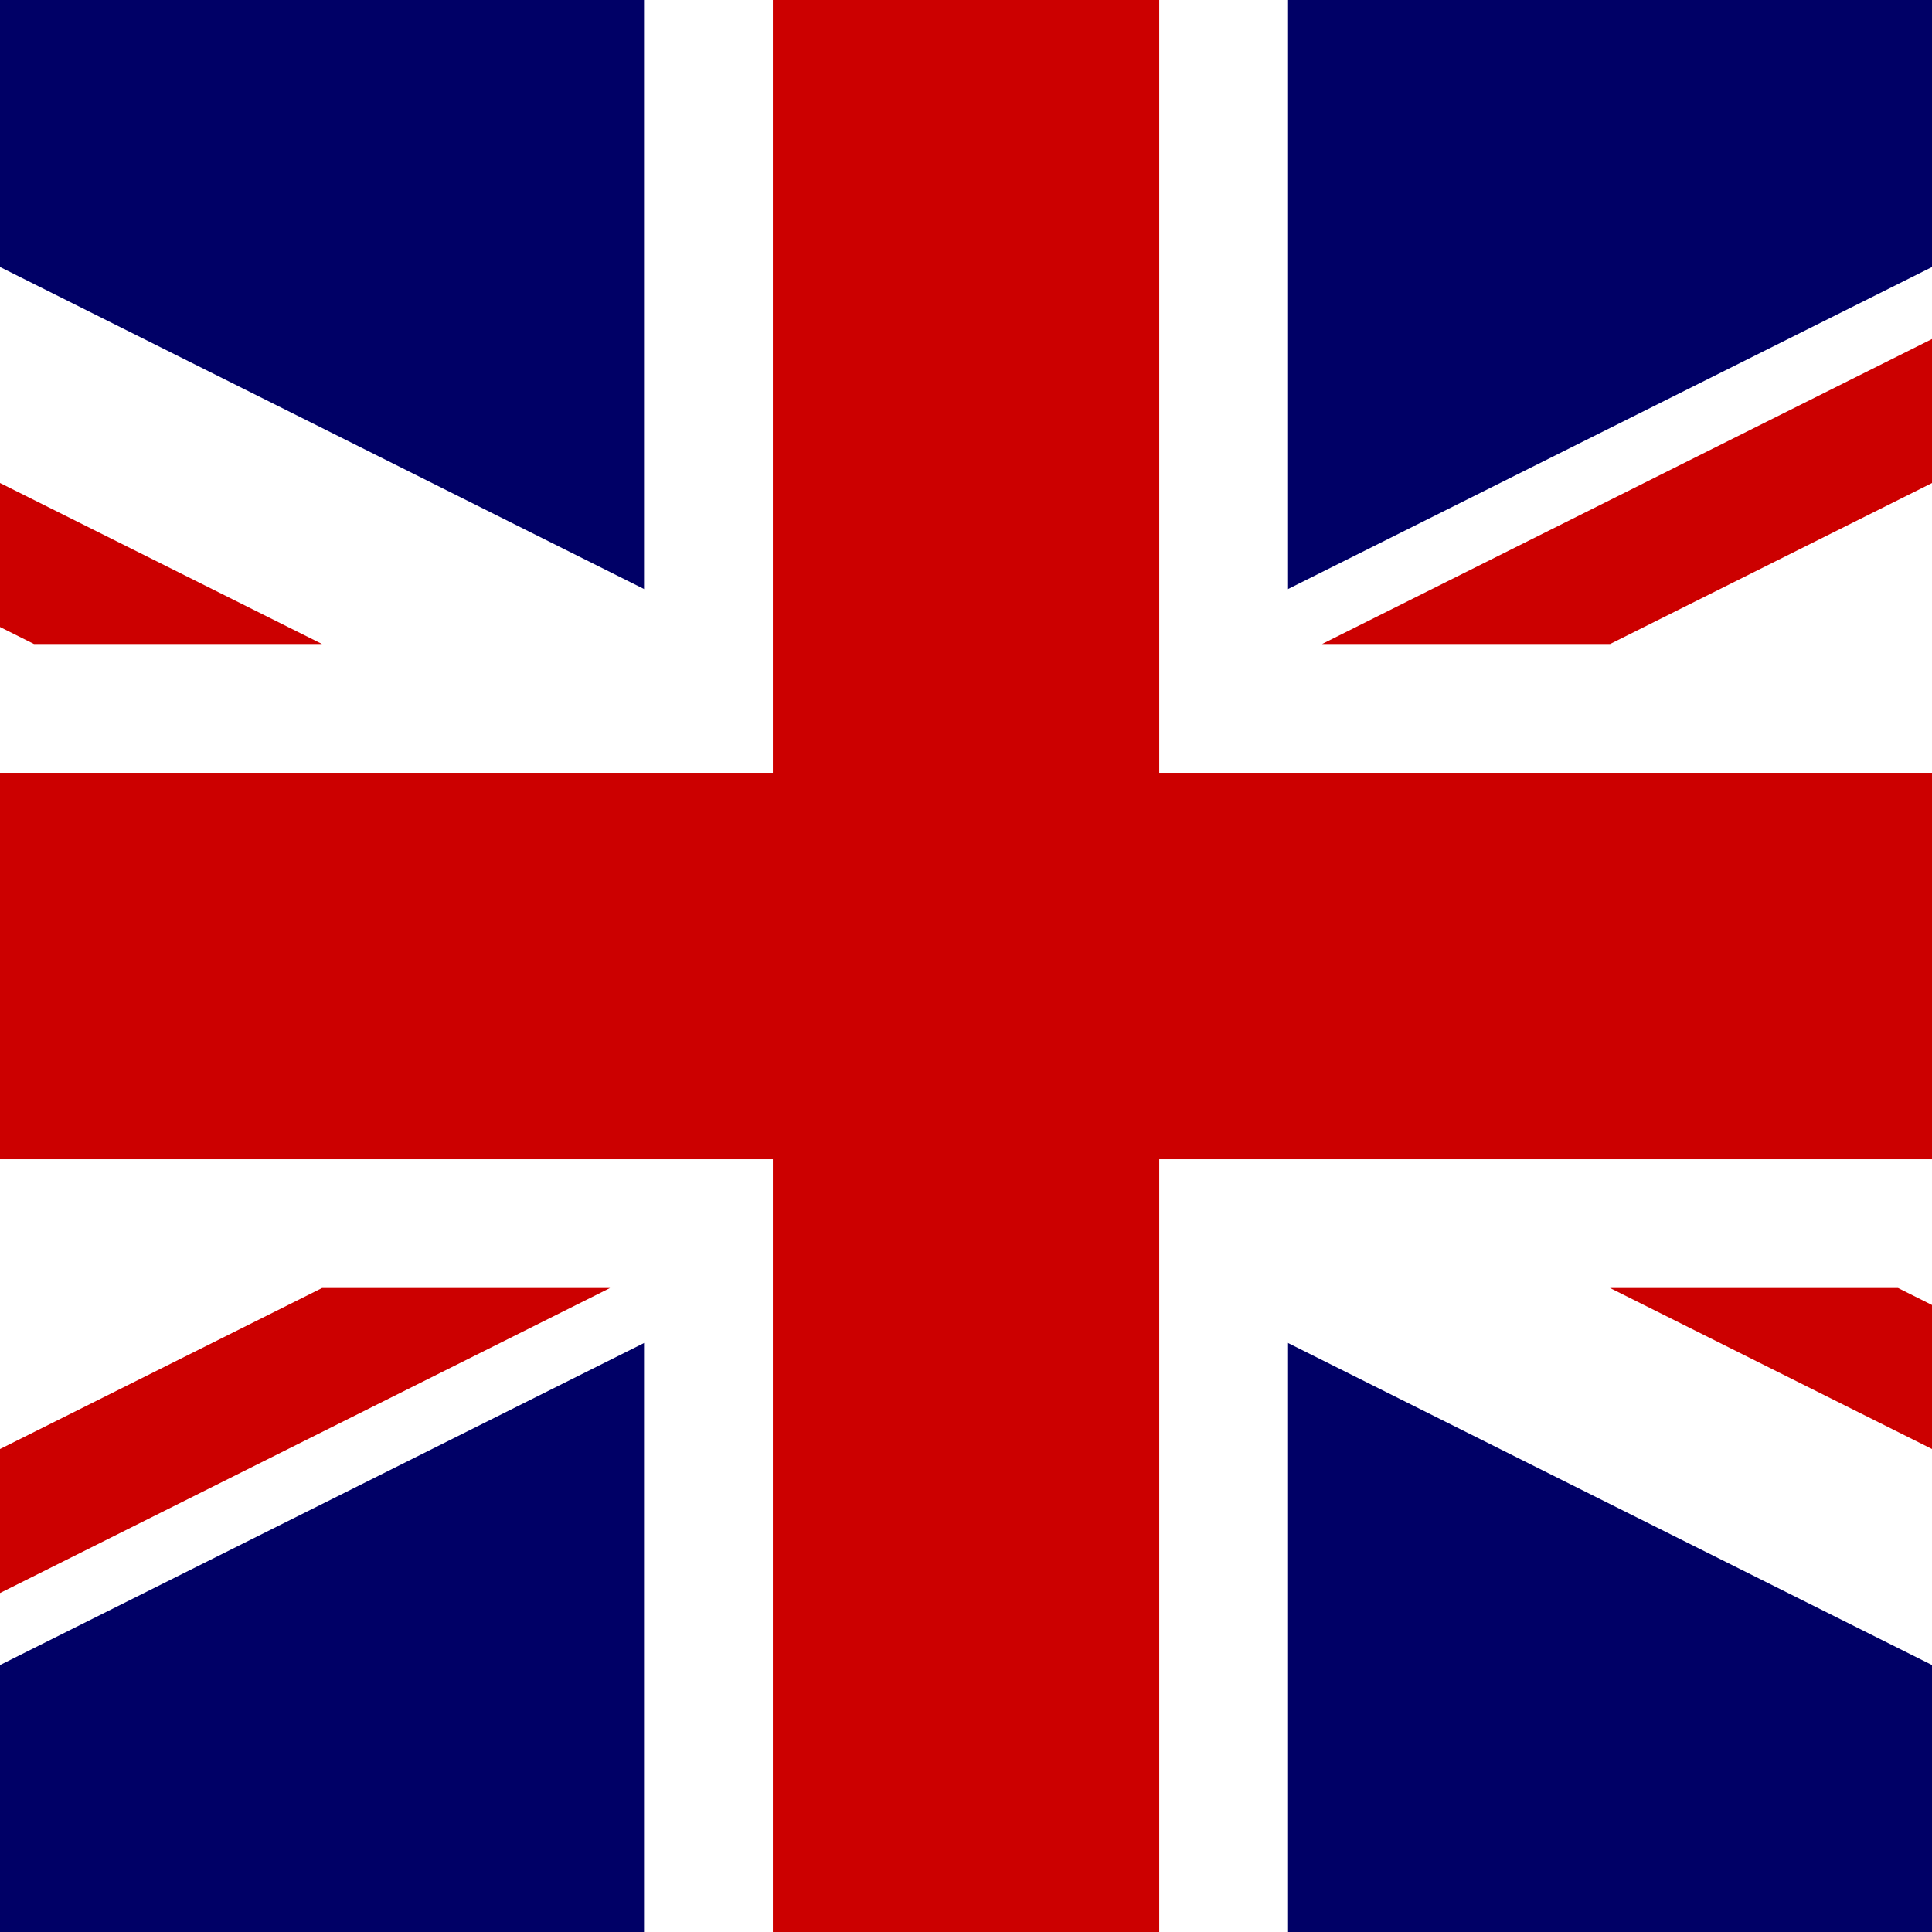 <svg xmlns="http://www.w3.org/2000/svg" height="512" width="512">
    <rect width="100%" height="100%" fill="#808080" stroke="none"/>
    <g clip-path="url(#a)">
        <path fill="#006" d="M-256 0h1024.02v512.01h-1024.02z"/>
        <g>
            <path d="M-256 0v57.244l909.535 454.767h114.485v-57.243l-909.535-454.767h-114.485zm1024.02 0v57.243l-909.535 454.767h-114.485v-57.243l909.535-454.767h114.485z" fill="#fff"/>
            <path d="M170.675 0v512.01h170.67v-512.01h-170.67zm-426.675 170.67v170.67h1024.02v-170.67h-1024.02z" fill="#fff"/>
            <path d="M-256 204.804v102.402h1024.02v-102.402h-1024.02zm460.809-204.804v512.01h102.402v-512.01h-102.402z" fill="#c00"/>
            <path d="M-256 512.01l341.34-170.67h76.324l-341.34 170.67h-76.324zm0-512.01l341.34 170.67h-76.324l-265.016-132.506v-38.164zm606.356 170.67l341.34-170.67h76.324l-341.34 170.67h-76.324zm417.664 341.34l-341.34-170.67h76.324l265.016 132.508v38.162z" fill="#c00"/>
        </g>
    </g>
</svg>

